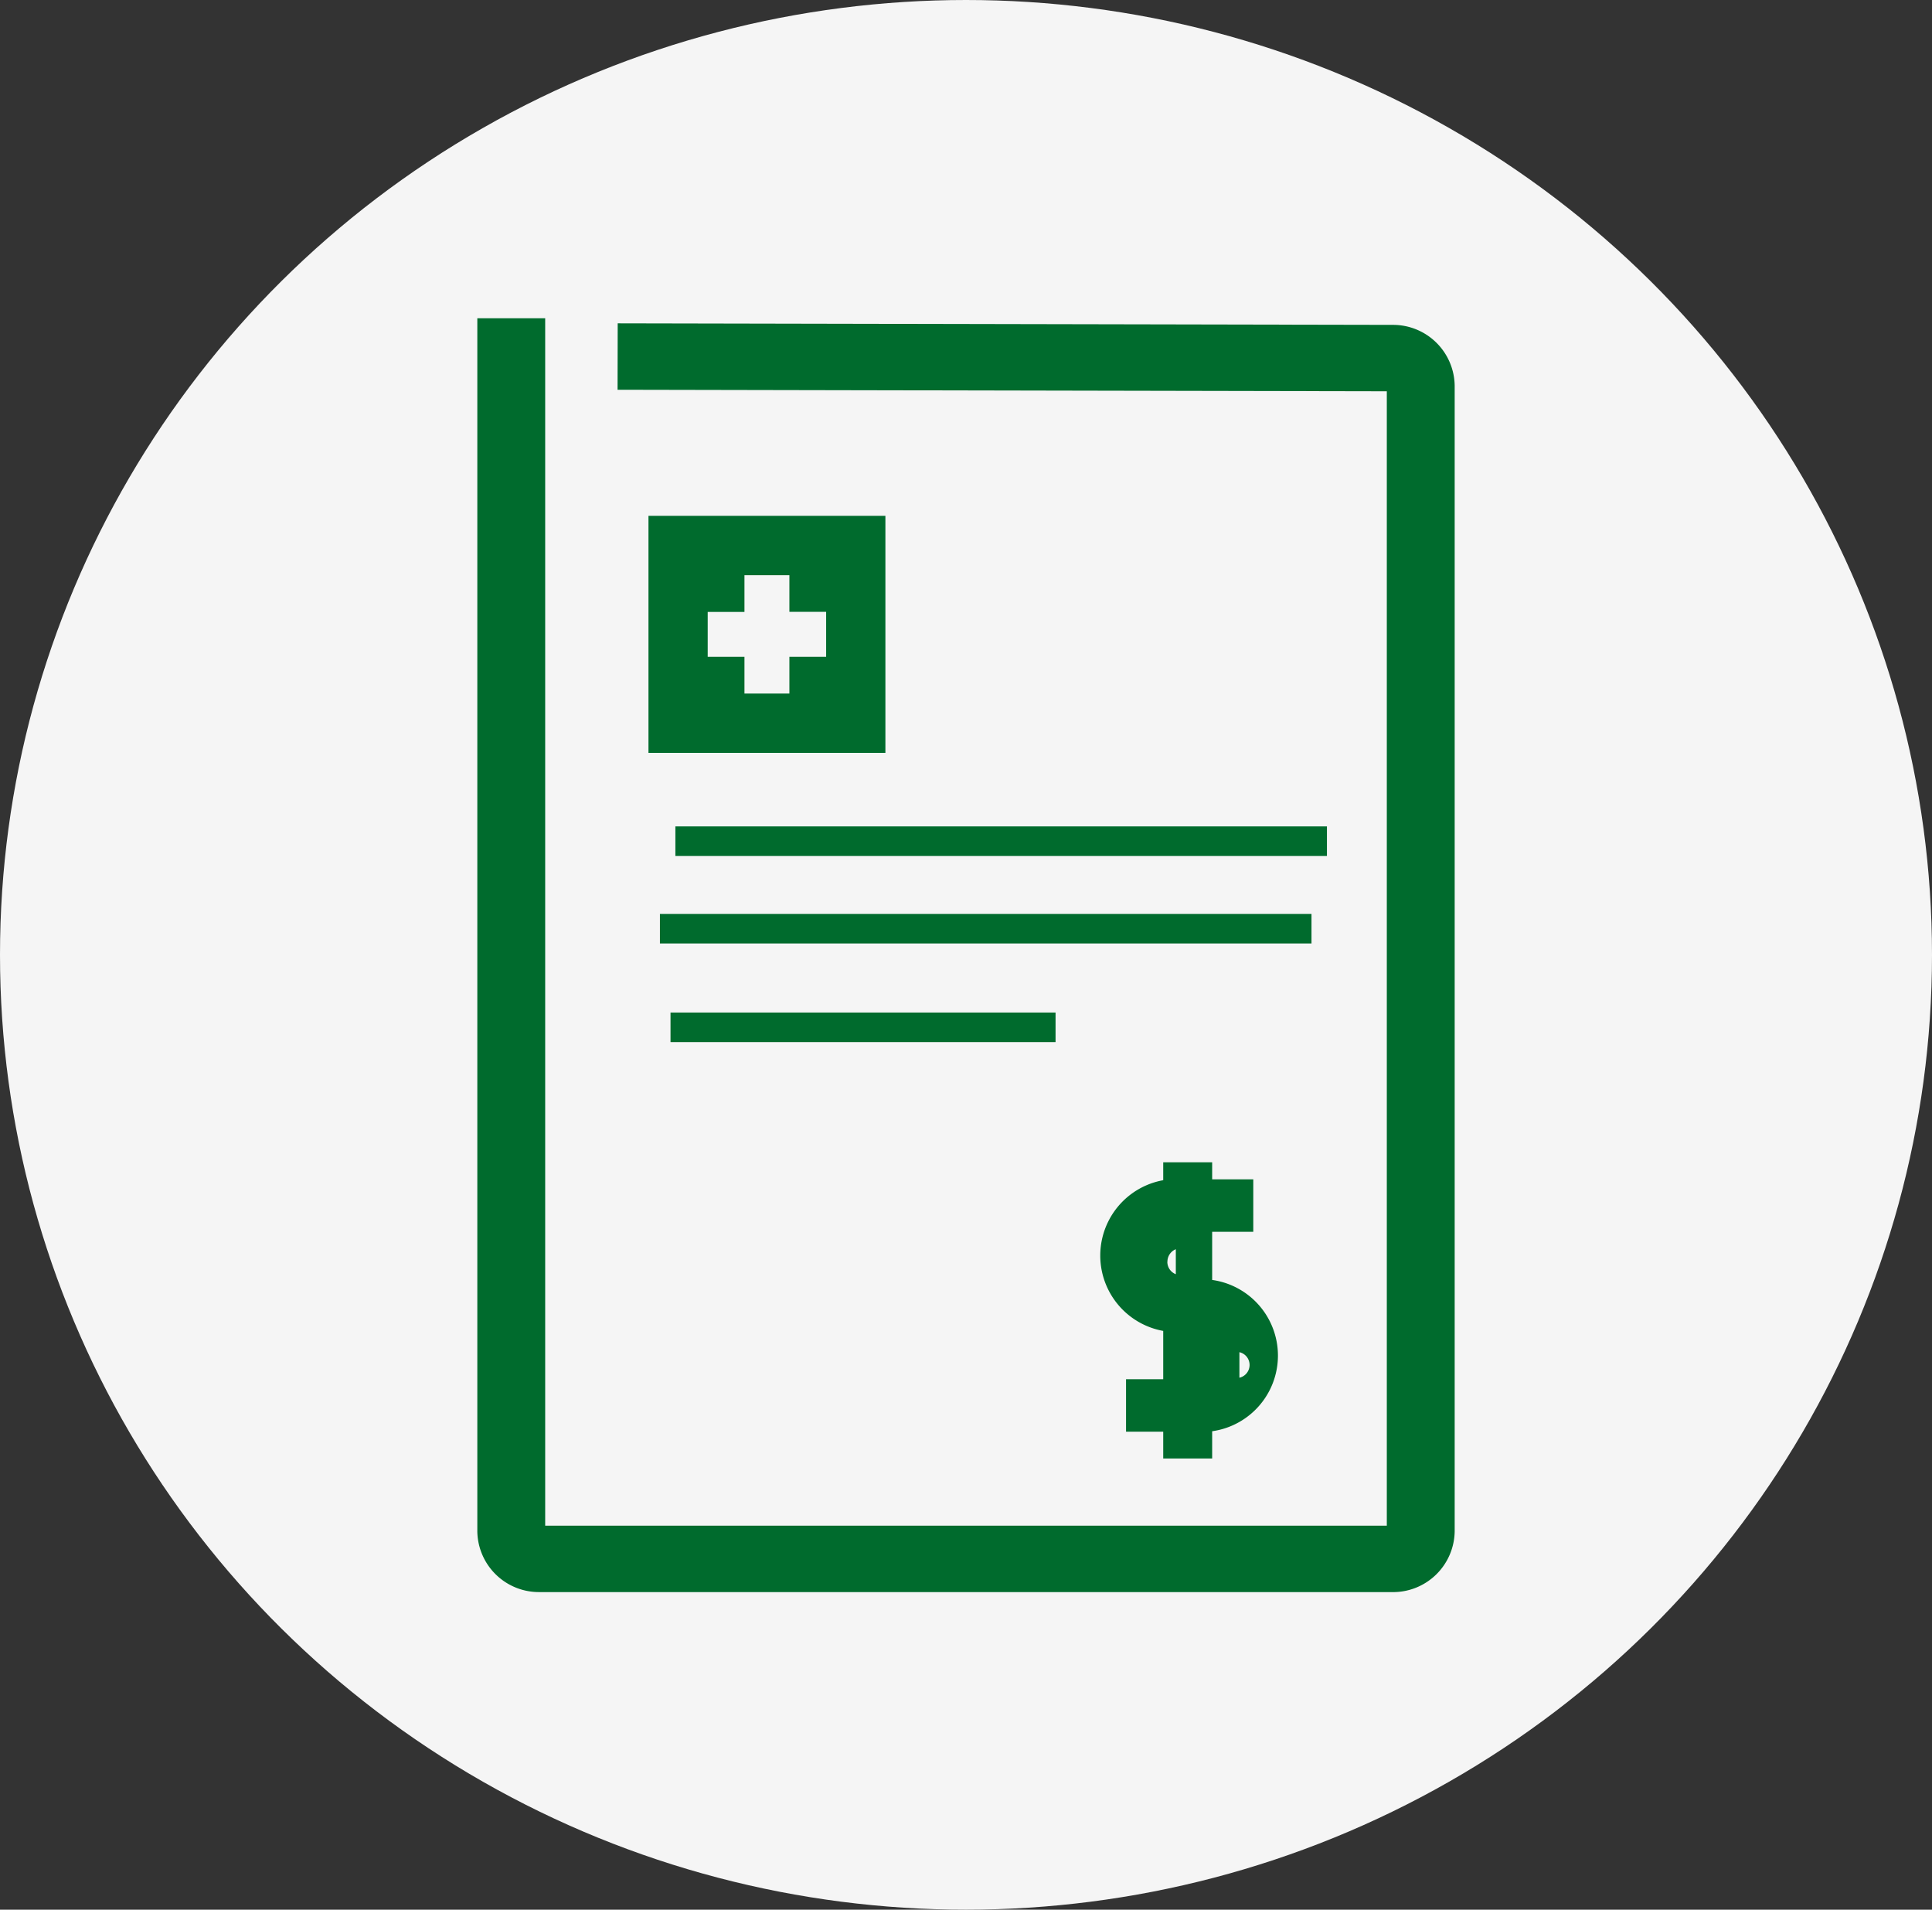 <svg xmlns="http://www.w3.org/2000/svg" width="85" height="84" viewBox="0 0 85 84">
  <rect x="0" y="0" width="85" height="84" fill="#333333" stroke="none"/>
  <g id="Grupo_28746" data-name="Grupo 28746" transform="translate(-154 -56)">
    <g id="Group_8" data-name="Group 8" transform="translate(154 56)">
      <ellipse id="Oval_2_Copy" data-name="Oval 2 Copy" cx="42.5" cy="42" rx="42.5" ry="42" fill="#f5f5f5"/>
    </g>
    <path id="Icon_Medical_Payments" d="M2.738,56.03A2.711,2.711,0,0,1,0,53.355V0H2.986V53.109H40.014V3.211L6.17,3.144,6.176.222,40.269.29A2.712,2.712,0,0,1,43,2.968V53.355a2.711,2.711,0,0,1-2.738,2.676Zm29.591-5.877H30.177V48.974H28.541V46.667h1.636V44.542a3.368,3.368,0,0,1,0-6.629v-.789H32.33v.751h1.809v2.307H32.33V42.3a3.36,3.36,0,0,1,0,6.655v1.2h0Zm1.2-3.552a.576.576,0,0,0,0-1.123Zm-3.171-5.1a.584.584,0,0,0,.373.547V40.949A.588.588,0,0,0,30.362,41.5ZM8.5,31.838v-1.3h16.94v1.3ZM8.034,27.5v-1.3H36.7v1.3Zm.68-3.85v-1.3H37.38v1.3Zm9.239-4.533H7.53V8.689H17.954V19.112h0ZM10.136,14.89h1.617v1.617H13.73V14.89h1.617V12.911H13.73V11.3H11.753v1.616H10.136Z" transform="translate(175 70)" fill="#006b2d"/>
  </g>
</svg>
